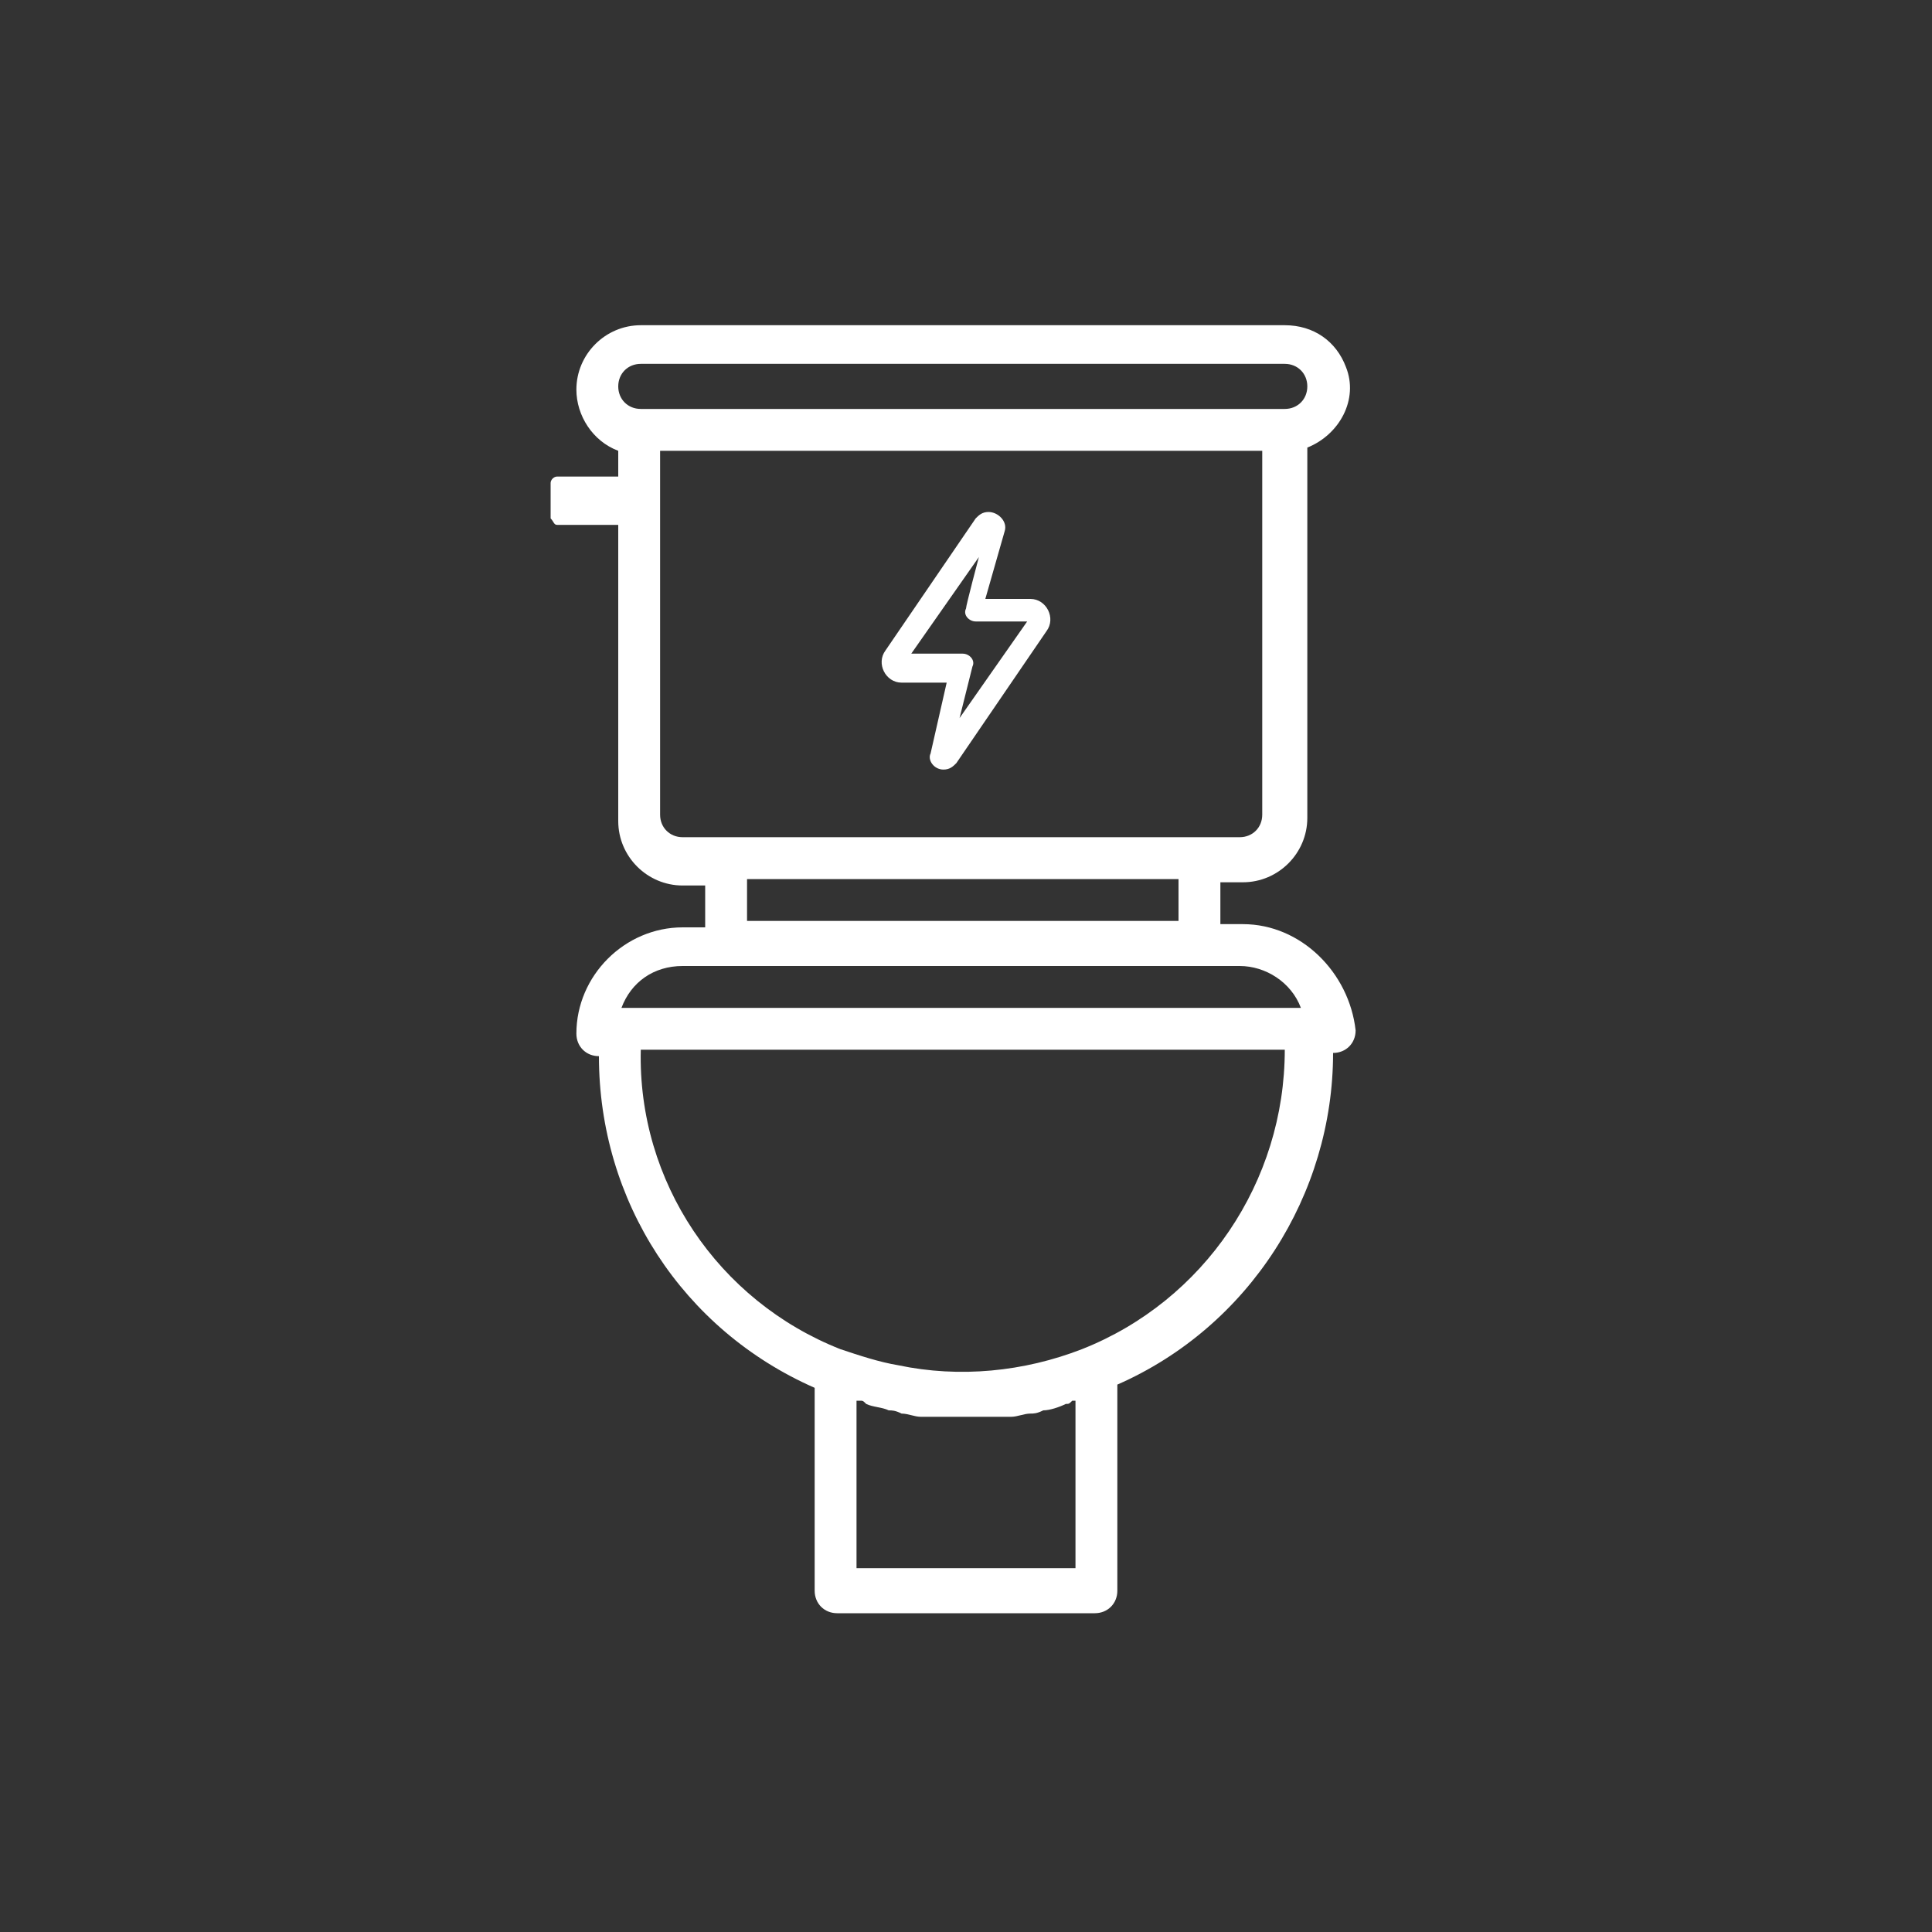 <?xml version="1.0" encoding="utf-8"?>
<!-- Generator: Adobe Illustrator 24.1.2, SVG Export Plug-In . SVG Version: 6.00 Build 0)  -->
<svg version="1.1" id="Layer_1" xmlns="http://www.w3.org/2000/svg" xmlns:xlink="http://www.w3.org/1999/xlink" x="0px" y="0px"
	 width="60px" height="60px" viewBox="0 0 60 60" style="enable-background:new 0 0 60 60;" xml:space="preserve">
<rect x="0" y="0" width="60" height="60" fill="#333333" stroke="none"/>
<style type="text/css">
	.st0{fill:#FFFFFF;}
</style>
<g>
	<g>
		<g>
			<g>
				<path class="st0" d="M38.6,28.7h-0.7v-1.3h0.7c1.1,0,2-0.9,2-2V13.9c1-0.4,1.6-1.5,1.2-2.5c-0.3-0.8-1-1.3-1.9-1.3h-20
					c-1.1,0-2,0.9-2,2c0,0.8,0.5,1.6,1.3,1.9v11.5c0,1.1,0.9,2,2,2h0.7v1.3h-0.7c-1.8,0-3.3,1.5-3.3,3.3c0,0.4,0.3,0.7,0.7,0.7
					c0,4.5,2.6,8.5,6.7,10.3v6.3c0,0.4,0.3,0.7,0.7,0.7h8c0.4,0,0.7-0.3,0.7-0.7V43c4.1-1.8,6.7-5.9,6.7-10.3c0.4,0,0.7-0.3,0.7-0.7
					C41.9,30.2,40.4,28.7,38.6,28.7z M19.2,12c0-0.4,0.3-0.7,0.7-0.7h20c0.4,0,0.7,0.3,0.7,0.7s-0.3,0.7-0.7,0.7h-20
					C19.5,12.7,19.2,12.4,19.2,12z M21.2,26c-0.4,0-0.7-0.3-0.7-0.7V14h18.7v11.3c0,0.4-0.3,0.7-0.7,0.7H21.2z M36.6,27.3v1.3H23.2
					v-1.3H36.6z M26.6,48.7v-5.2h0.1c0.1,0,0.1,0,0.2,0.1c0.2,0.1,0.5,0.1,0.7,0.2c0.1,0,0.2,0,0.4,0.1c0.2,0,0.4,0.1,0.6,0.1
					c0.1,0,0.3,0,0.4,0c0.3,0,0.5,0,0.8,0c0.1,0,0.1,0,0.2,0s0.1,0,0.2,0c0.3,0,0.5,0,0.8,0c0.1,0,0.3,0,0.4,0
					c0.2,0,0.4-0.1,0.6-0.1c0.1,0,0.2,0,0.4-0.1c0.2,0,0.5-0.1,0.7-0.2c0.1,0,0.1,0,0.2-0.1c0,0,0,0,0.1,0v5.2H26.6z M33.6,41.9
					c-1.8,0.7-3.8,0.9-5.7,0.5c-0.6-0.1-1.2-0.3-1.8-0.5c-3.8-1.5-6.3-5.2-6.2-9.3h20C39.9,36.7,37.4,40.4,33.6,41.9z M19.3,31.3
					c0.3-0.8,1-1.3,1.9-1.3h17.3c0.8,0,1.6,0.5,1.9,1.3H19.3z"/>
			</g>
		</g>
	</g>
	<path class="st0" d="M31.2,16.5c0.1-0.3-0.2-0.6-0.5-0.6c-0.2,0-0.3,0.1-0.4,0.2l-2.8,4.1c-0.3,0.4,0,1,0.5,1h1.4l-0.5,2.2l0,0
		c-0.1,0.2,0.1,0.5,0.4,0.5c0.2,0,0.3-0.1,0.4-0.2l2.8-4.1c0.3-0.4,0-1-0.5-1h-1.4L31.2,16.5L31.2,16.5z M31.9,19.3l-2.1,3l0.4-1.6
		c0.1-0.2-0.1-0.4-0.3-0.4h-1.6l2.1-3c0,0-0.4,1.5-0.4,1.6c-0.1,0.2,0.1,0.4,0.3,0.4H31.9z"/>
</g>
<path class="st0" d="M17.3,16.3h2c0.1,0,0.2-0.1,0.2-0.2V15c0-0.1-0.1-0.2-0.2-0.2h-2c-0.1,0-0.2,0.1-0.2,0.2v1.1
	C17.2,16.2,17.2,16.3,17.3,16.3z"/>
</svg>
